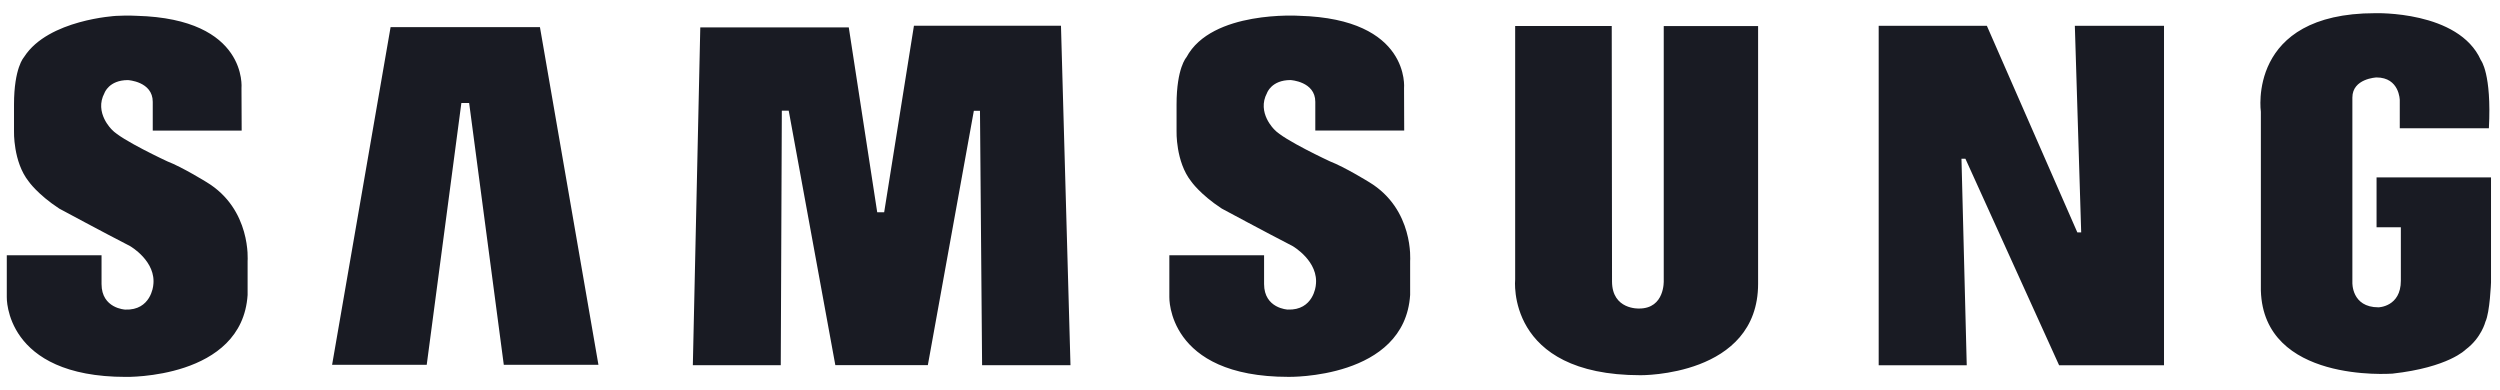 <svg width="141" height="22" viewBox="0 0 141 22" fill="none" xmlns="http://www.w3.org/2000/svg">
<path fill-rule="evenodd" clip-rule="evenodd" d="M77.214 10.269C77.214 10.269 75.852 9.426 75.008 9.1C75.008 9.1 72.4 7.891 71.881 7.315C71.881 7.315 70.865 6.357 71.46 5.244C71.46 5.244 71.709 4.515 72.784 4.515C72.784 4.515 74.183 4.592 74.183 5.742V7.364H79.197L79.188 4.975C79.188 4.975 79.573 1.063 73.282 0.891C73.282 0.891 68.334 0.566 66.915 3.231C66.915 3.231 66.358 3.825 66.358 5.896V7.392C66.358 7.392 66.301 9.118 67.183 10.23C67.183 10.23 67.681 10.96 68.909 11.764C68.909 11.764 71.402 13.106 72.898 13.875C72.898 13.875 74.408 14.737 74.209 16.109C74.209 16.109 74.086 17.517 72.627 17.46C72.627 17.46 71.294 17.4 71.294 16.019V14.398H65.951V16.752C65.951 16.752 65.802 21.255 72.667 21.255C72.667 21.255 79.226 21.388 79.532 16.634V14.717C79.532 14.717 79.764 11.803 77.214 10.269ZM51.546 1.452L49.867 11.972H49.475L47.871 1.546H39.496L39.076 20.598H44.035L44.095 6.243H44.484L47.113 20.595H52.33L54.925 6.248H55.271L55.39 20.598H60.375L59.839 1.452H51.546ZM22.029 1.531L18.73 20.576H24.067L26.021 5.81H26.46L28.414 20.576H33.752L30.453 1.531H22.029ZM134.038 10.007V12.816H135.408V15.832C135.408 17.306 134.148 17.333 134.148 17.333C132.616 17.333 132.674 15.932 132.674 15.932V5.501C132.674 4.426 134.033 4.368 134.033 4.368C135.338 4.368 135.347 5.65 135.347 5.65V7.236H140.373C140.537 4.14 139.92 3.391 139.92 3.391C138.673 0.591 133.956 0.744 133.956 0.744C126.709 0.744 127.513 6.305 127.513 6.305V16.391C127.668 21.607 134.811 21.077 134.931 21.073C138.109 20.721 139.068 19.711 139.068 19.711C139.95 19.055 140.177 18.147 140.177 18.147C140.43 17.618 140.493 15.932 140.493 15.932V10.007H134.038ZM117.379 13.106H117.161L112.06 1.457H105.958V20.6H110.924L110.627 8.952H110.849L116.133 20.6H122.05V1.455H117.021L117.379 13.106ZM93.835 15.83C93.835 15.83 93.906 17.401 92.45 17.401C92.45 17.401 90.918 17.483 90.918 15.869L90.902 1.468H85.455V15.755C85.455 15.755 84.896 21.162 92.527 21.162C92.527 21.162 99.157 21.241 99.157 16.003V1.469H93.835V15.83ZM11.644 10.269C11.644 10.269 10.282 9.426 9.438 9.101C9.438 9.101 6.831 7.892 6.313 7.316C6.313 7.316 5.297 6.356 5.893 5.246C5.893 5.246 6.141 4.517 7.215 4.517C7.215 4.517 8.615 4.593 8.615 5.743V7.365H13.63L13.62 4.975C13.62 4.975 14.004 1.063 7.715 0.892C7.715 0.892 7.242 0.861 6.546 0.896C6.546 0.896 2.736 1.101 1.374 3.191C1.366 3.206 1.355 3.218 1.347 3.232C1.347 3.232 0.79 3.825 0.79 5.897V7.393C0.79 7.393 0.733 9.119 1.616 10.231C1.616 10.231 2.114 10.96 3.342 11.765C3.342 11.765 5.834 13.107 7.33 13.876C7.33 13.876 8.842 14.736 8.641 16.11C8.641 16.11 8.518 17.518 7.06 17.461C7.06 17.461 5.727 17.401 5.727 16.02V14.398H0.383V16.754C0.383 16.754 0.233 21.257 7.099 21.257C7.099 21.257 13.656 21.39 13.965 16.636V14.72C13.965 14.72 14.194 11.803 11.644 10.269Z" fill="#191B23"/>
</svg>
